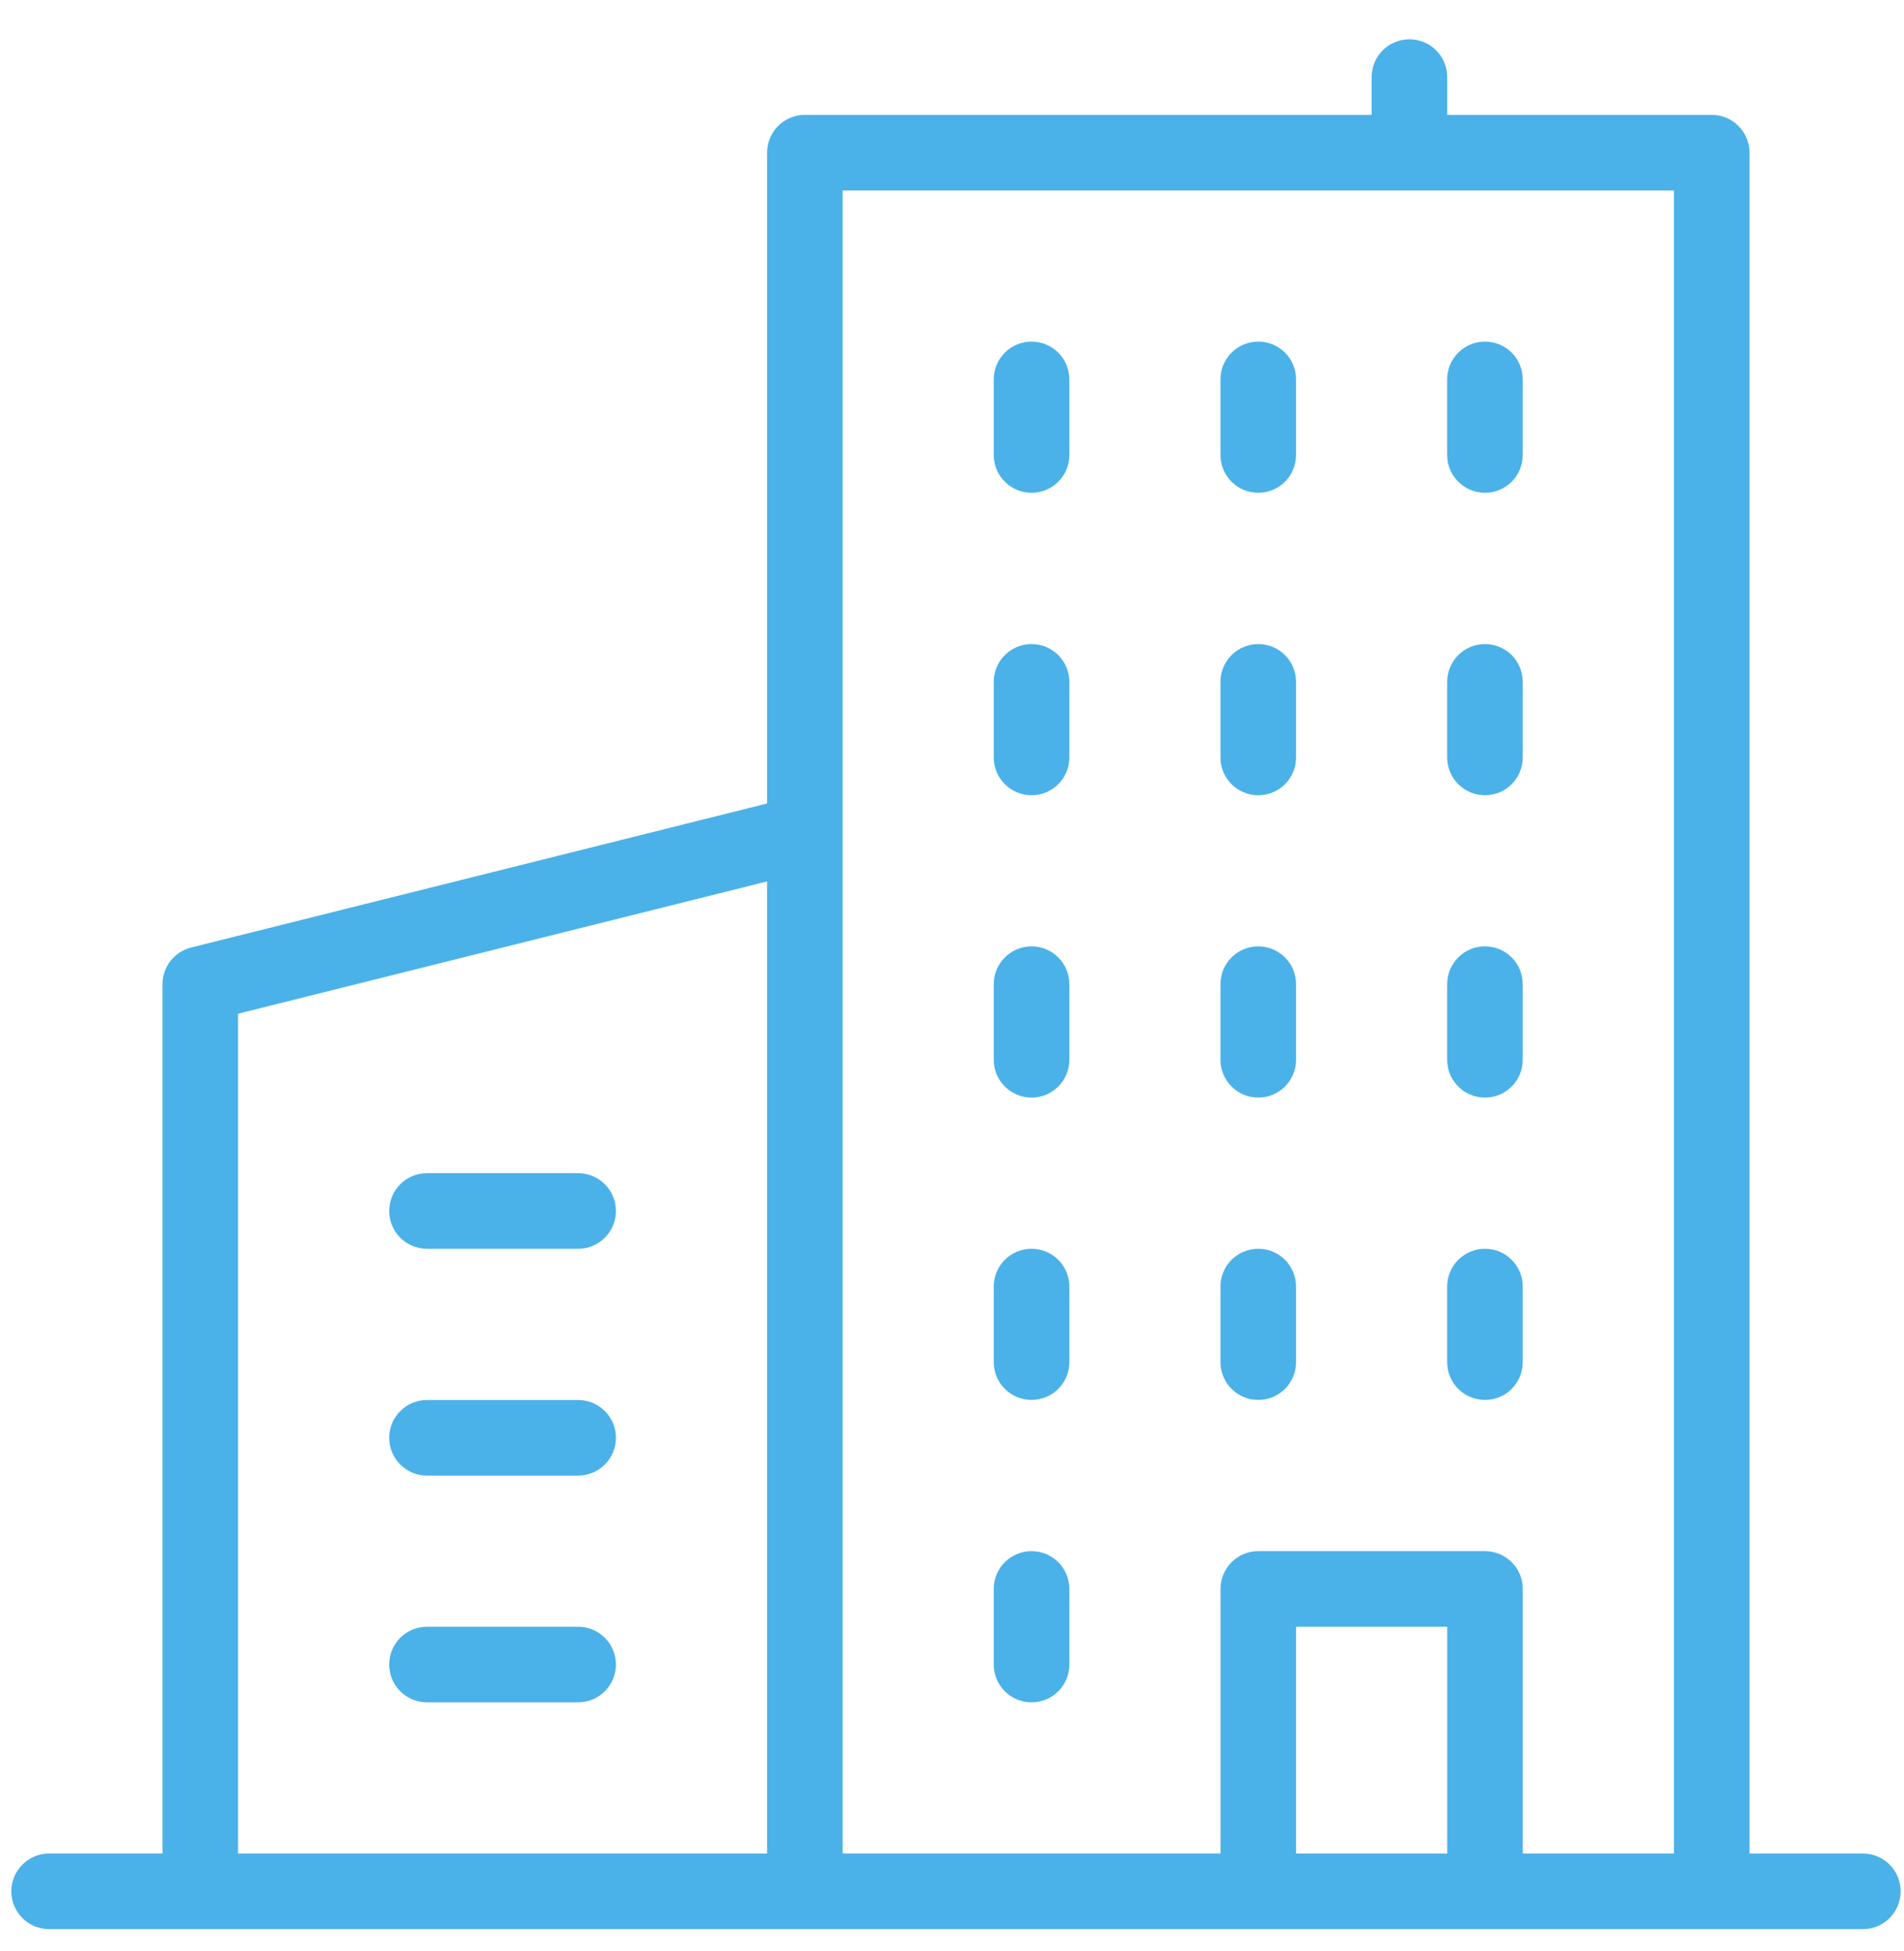 <svg  width="41" height="42" viewBox="0 0 41 42" fill="none" xmlns="http://www.w3.org/2000/svg"> <path d="M40.114 39.902H37.673V3.287C37.673 2.838 37.309 2.473 36.859 2.473H31.164V1.659C31.164 1.21 30.8 0.846 30.35 0.846C29.9 0.846 29.536 1.21 29.536 1.659V2.473H17.331C16.882 2.473 16.518 2.838 16.518 3.287V17.297L4.115 20.398C3.753 20.489 3.499 20.814 3.499 21.188V39.902H1.058C0.609 39.902 0.244 40.266 0.244 40.716C0.244 41.166 0.609 41.529 1.058 41.529H40.114C40.564 41.529 40.928 41.166 40.928 40.716C40.928 40.266 40.564 39.902 40.114 39.902ZM36.046 4.1V39.902H32.791V34.206C32.791 33.756 32.427 33.393 31.977 33.393H27.095C26.645 33.393 26.282 33.756 26.282 34.206V39.902H18.145V4.1H36.046ZM31.164 39.902H27.909V35.02H31.164V39.902ZM5.126 21.823L16.518 18.975V39.902H5.126V21.823Z" fill="#4BB1E9"/> <path d="M9.195 26.883H12.449C12.898 26.883 13.263 26.52 13.263 26.07C13.263 25.62 12.898 25.256 12.449 25.256H9.195C8.745 25.256 8.381 25.62 8.381 26.07C8.381 26.52 8.745 26.883 9.195 26.883Z" fill="#4BB1E9"/> <path d="M12.449 30.139H9.195C8.745 30.139 8.381 30.502 8.381 30.952C8.381 31.402 8.745 31.766 9.195 31.766H12.449C12.898 31.766 13.263 31.402 13.263 30.952C13.263 30.502 12.898 30.139 12.449 30.139Z" fill="#4BB1E9"/> <path d="M12.449 35.02H9.195C8.745 35.02 8.381 35.383 8.381 35.833C8.381 36.283 8.745 36.647 9.195 36.647H12.449C12.898 36.647 13.263 36.283 13.263 35.833C13.263 35.383 12.898 35.02 12.449 35.02Z" fill="#4BB1E9"/> <path d="M22.213 36.647C22.663 36.647 23.027 36.284 23.027 35.834V34.206C23.027 33.756 22.663 33.393 22.213 33.393C21.763 33.393 21.399 33.756 21.399 34.206V35.834C21.399 36.284 21.763 36.647 22.213 36.647Z" fill="#4BB1E9"/> <path d="M22.213 30.137C22.663 30.137 23.027 29.774 23.027 29.324V27.697C23.027 27.247 22.663 26.883 22.213 26.883C21.763 26.883 21.399 27.247 21.399 27.697V29.324C21.399 29.774 21.763 30.137 22.213 30.137Z" fill="#4BB1E9"/> <path d="M27.095 30.137C27.545 30.137 27.909 29.774 27.909 29.324V27.697C27.909 27.247 27.545 26.883 27.095 26.883C26.645 26.883 26.281 27.247 26.281 27.697V29.324C26.281 29.774 26.645 30.137 27.095 30.137Z" fill="#4BB1E9"/> <path d="M31.977 30.137C32.427 30.137 32.79 29.774 32.79 29.324V27.697C32.79 27.247 32.427 26.883 31.977 26.883C31.527 26.883 31.163 27.247 31.163 27.697V29.324C31.163 29.774 31.527 30.137 31.977 30.137Z" fill="#4BB1E9"/> <path d="M22.213 23.628C22.663 23.628 23.027 23.264 23.027 22.814V21.187C23.027 20.738 22.663 20.373 22.213 20.373C21.763 20.373 21.399 20.738 21.399 21.187V22.814C21.399 23.264 21.763 23.628 22.213 23.628Z" fill="#4BB1E9"/> <path d="M27.095 23.628C27.545 23.628 27.909 23.264 27.909 22.814V21.187C27.909 20.738 27.545 20.373 27.095 20.373C26.645 20.373 26.281 20.738 26.281 21.187V22.814C26.281 23.264 26.645 23.628 27.095 23.628Z" fill="#4BB1E9"/> <path d="M31.977 23.628C32.427 23.628 32.79 23.264 32.79 22.814V21.187C32.79 20.738 32.427 20.373 31.977 20.373C31.527 20.373 31.163 20.738 31.163 21.187V22.814C31.163 23.264 31.527 23.628 31.977 23.628Z" fill="#4BB1E9"/> <path d="M22.213 17.12C22.663 17.12 23.027 16.755 23.027 16.306V14.679C23.027 14.23 22.663 13.865 22.213 13.865C21.763 13.865 21.399 14.23 21.399 14.679V16.306C21.399 16.755 21.763 17.12 22.213 17.12Z" fill="#4BB1E9"/> <path d="M27.095 17.12C27.545 17.12 27.909 16.755 27.909 16.306V14.679C27.909 14.23 27.545 13.865 27.095 13.865C26.645 13.865 26.281 14.23 26.281 14.679V16.306C26.281 16.755 26.645 17.12 27.095 17.12Z" fill="#4BB1E9"/> <path d="M31.977 17.12C32.427 17.12 32.79 16.755 32.79 16.306V14.679C32.79 14.23 32.427 13.865 31.977 13.865C31.527 13.865 31.163 14.23 31.163 14.679V16.306C31.163 16.755 31.527 17.12 31.977 17.12Z" fill="#4BB1E9"/> <path d="M22.213 10.608C22.663 10.608 23.027 10.244 23.027 9.795V8.167C23.027 7.718 22.663 7.354 22.213 7.354C21.763 7.354 21.399 7.718 21.399 8.167V9.795C21.399 10.244 21.763 10.608 22.213 10.608Z" fill="#4BB1E9"/> <path d="M27.095 10.608C27.545 10.608 27.909 10.244 27.909 9.795V8.167C27.909 7.718 27.545 7.354 27.095 7.354C26.645 7.354 26.281 7.718 26.281 8.167V9.795C26.281 10.244 26.645 10.608 27.095 10.608Z" fill="#4BB1E9"/> <path d="M31.977 10.608C32.427 10.608 32.79 10.244 32.79 9.795V8.167C32.79 7.718 32.427 7.354 31.977 7.354C31.527 7.354 31.163 7.718 31.163 8.167V9.795C31.163 10.244 31.527 10.608 31.977 10.608Z" fill="#4BB1E9"/> </svg>